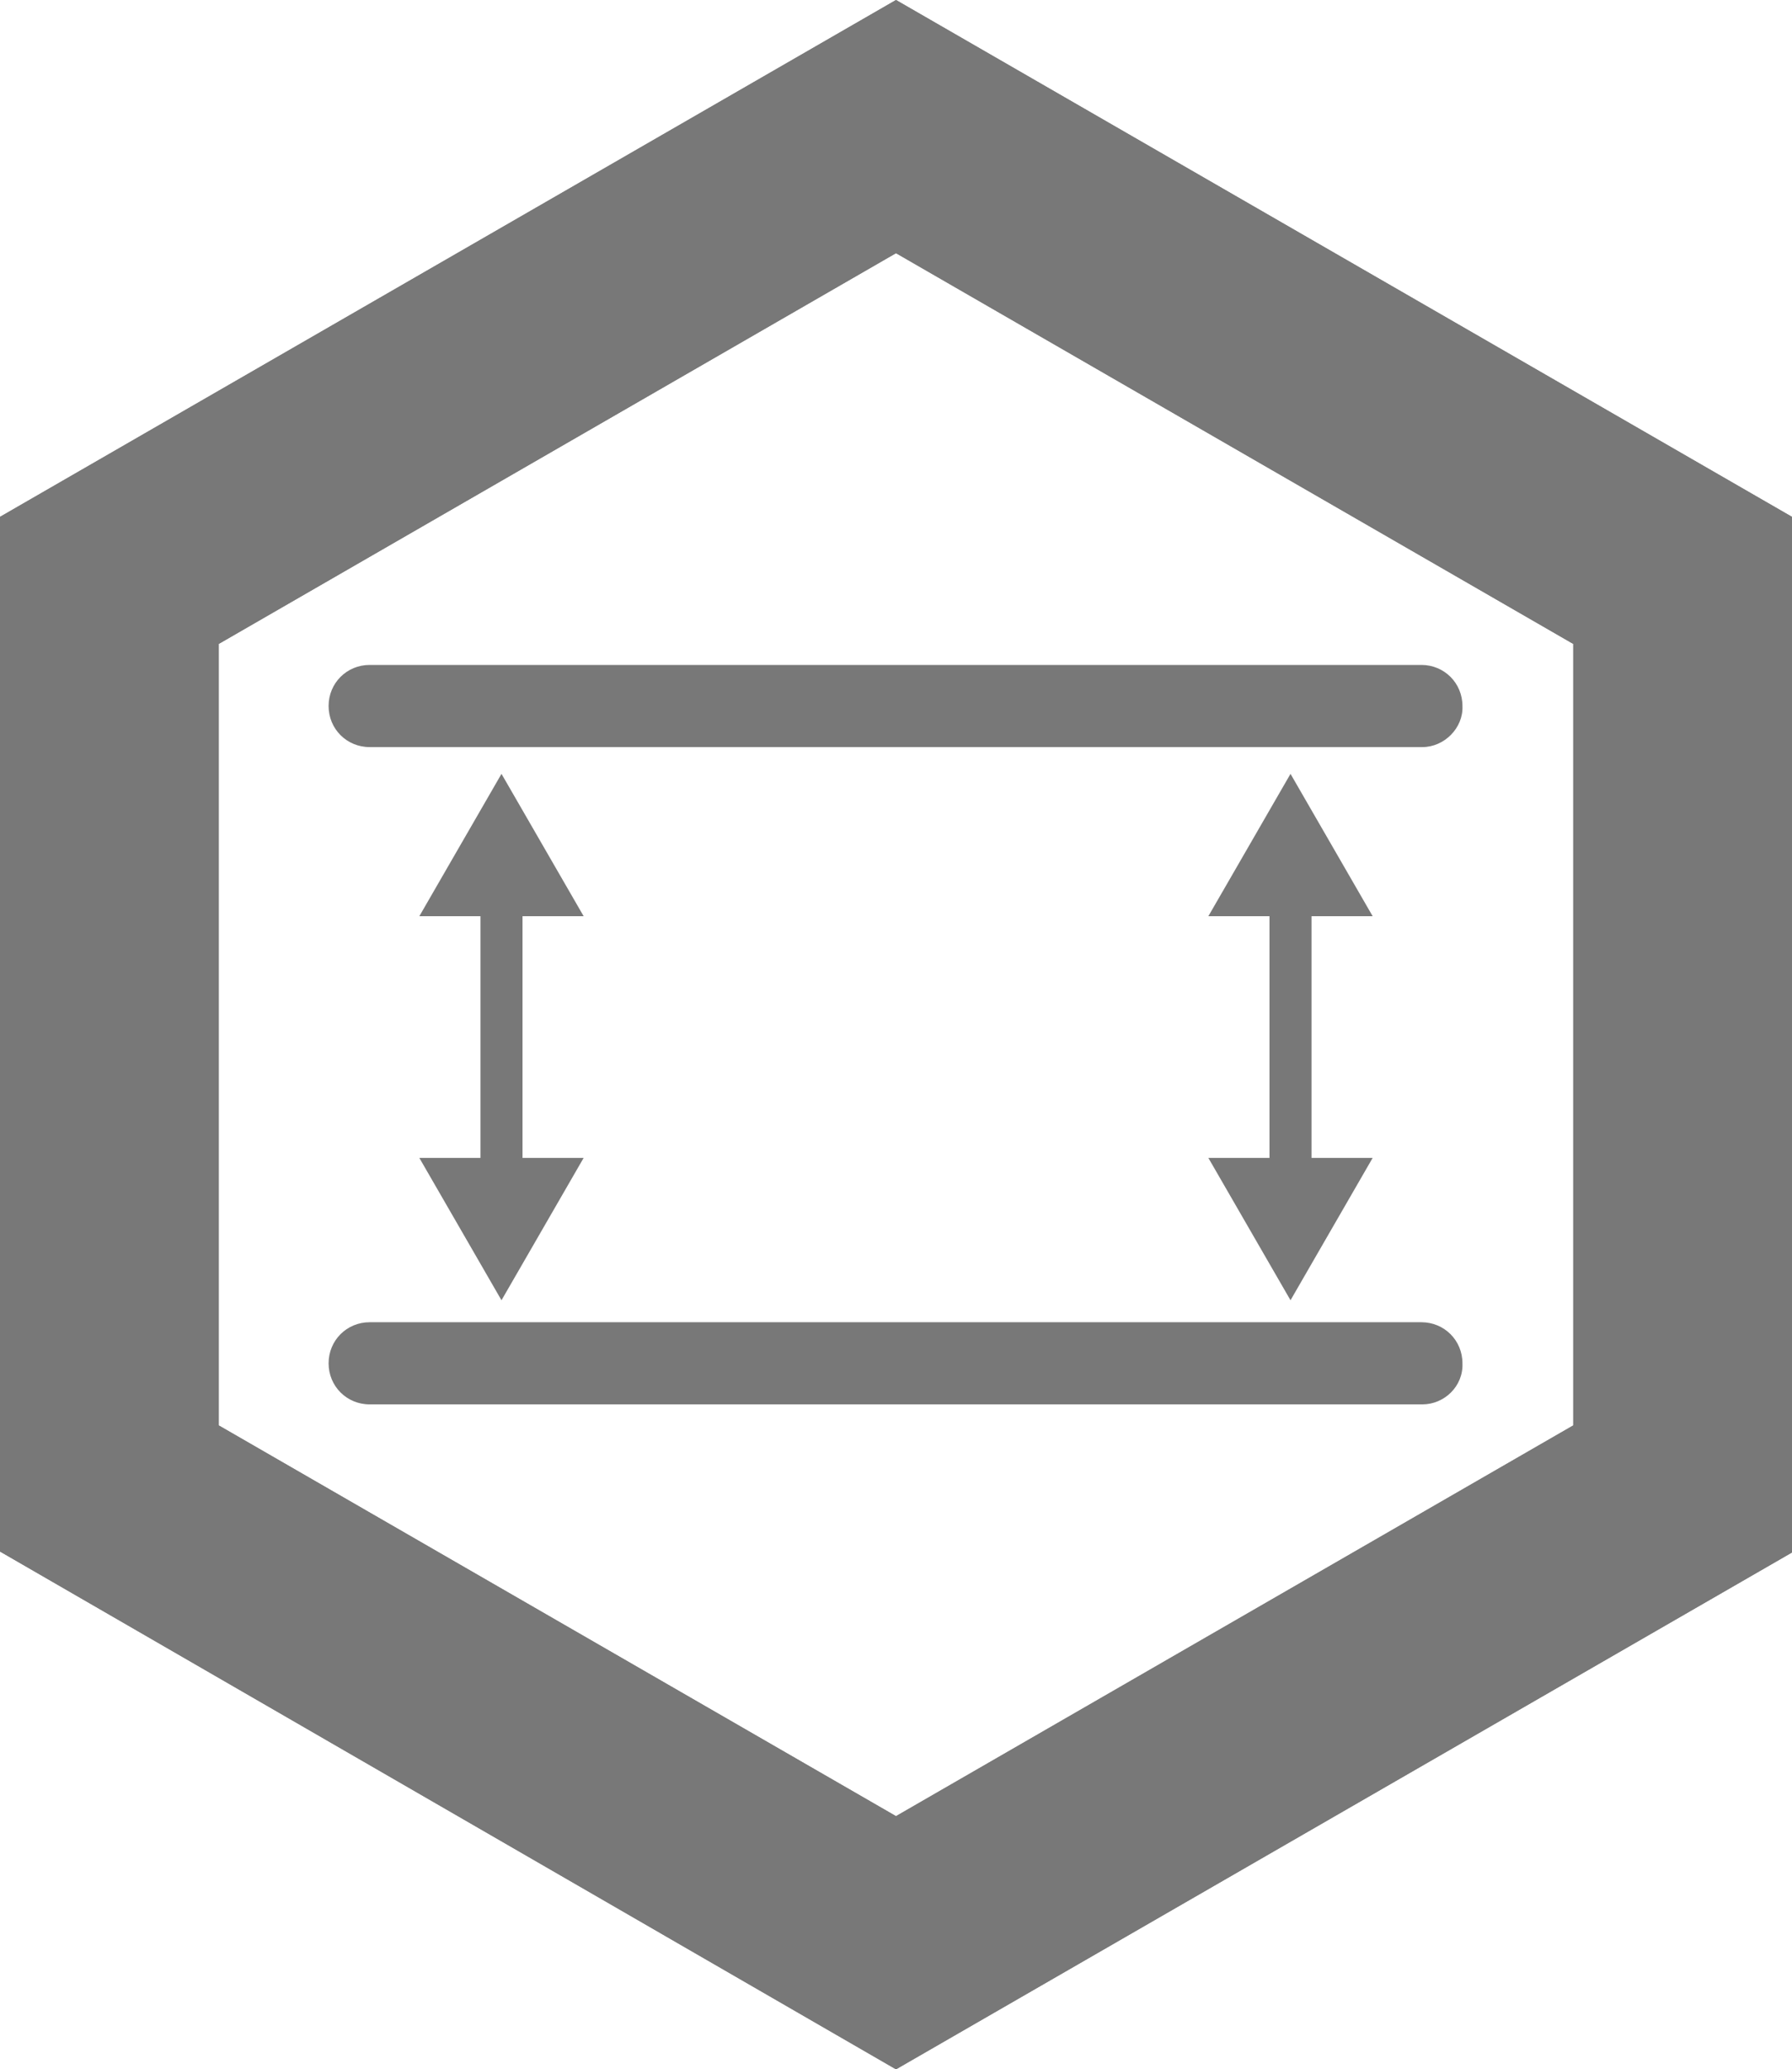<?xml version="1.0" encoding="utf-8"?>
<!-- Generator: Adobe Illustrator 27.1.0, SVG Export Plug-In . SVG Version: 6.00 Build 0)  -->
<svg version="1.1" id="Layer_1" xmlns="http://www.w3.org/2000/svg" xmlns:xlink="http://www.w3.org/1999/xlink" x="0px" y="0px"
	 viewBox="0 0 187.6 216.6" style="enable-background:new 0 0 187.6 216.6;" xml:space="preserve">
<style type="text/css">
	.st0{fill:#787878;}
	.st1{clip-path:url(#SVGID_00000092416076752247103800000003923852326714523549_);}
</style>
<g id="Group_425" transform="translate(21267.756 -5449)">
	<g id="Group_424" transform="translate(-21267.756 5449)">
		<path id="Path_37" class="st0" d="M22.9,149.2V67.4l70.9-40.9l70.9,40.9v81.8l-70.9,40.9L22.9,149.2z M93.8,0L0,54.1v108.3
			l93.8,54.2l93.8-54.1V54.1L93.8,0z"/>
		<path id="Path_38" class="st0" d="M164.6,149.2L164.6,149.2L164.6,149.2L164.6,149.2z M22.9,149.2V67.4l70.9-40.9l70.9,40.9v81.8
			l-70.9,40.9L22.9,149.2z M93.8,0L0,54.1v108.3l93.8,54.2l93.8-54.1V54.1L93.8,0z"/>
		<g id="Group_20">
			<g>
				<defs>
					<rect id="SVGID_1_" width="187.6" height="216.6"/>
				</defs>
				<clipPath id="SVGID_00000062179094968403503400000009069285943507434904_">
					<use xlink:href="#SVGID_1_"  style="overflow:visible;"/>
				</clipPath>
				<g id="Group_19" style="clip-path:url(#SVGID_00000062179094968403503400000009069285943507434904_);">
					<path id="Path_39" class="st0" d="M148.9,78.2H38.7c-2.4,0-4.3-1.9-4.3-4.3c0-2.4,1.9-4.3,4.3-4.3h110.1c2.4,0,4.3,1.9,4.3,4.3
						C153.2,76.2,151.2,78.2,148.9,78.2"/>
					<path id="Path_40" class="st0" d="M148.9,147H38.7c-2.4,0-4.3-1.9-4.3-4.3c0-2.4,1.9-4.3,4.3-4.3h110.1c2.4,0,4.3,1.9,4.3,4.3
						C153.2,145.1,151.2,147,148.9,147"/>
					<path id="Path_41" class="st0" d="M61.1,95.9L52.5,81l-8.6,14.9h6.4v25.3h-6.4l8.6,14.9l8.6-14.9h-6.4V95.9H61.1z"/>
					<path id="Path_42" class="st0" d="M137.3,95.9h6.4L135.1,81l-8.6,14.9h6.4v25.3h-6.4l8.6,14.9l8.6-14.9h-6.4V95.9z"/>
				</g>
			</g>
		</g>
	</g>
</g>
</svg>
